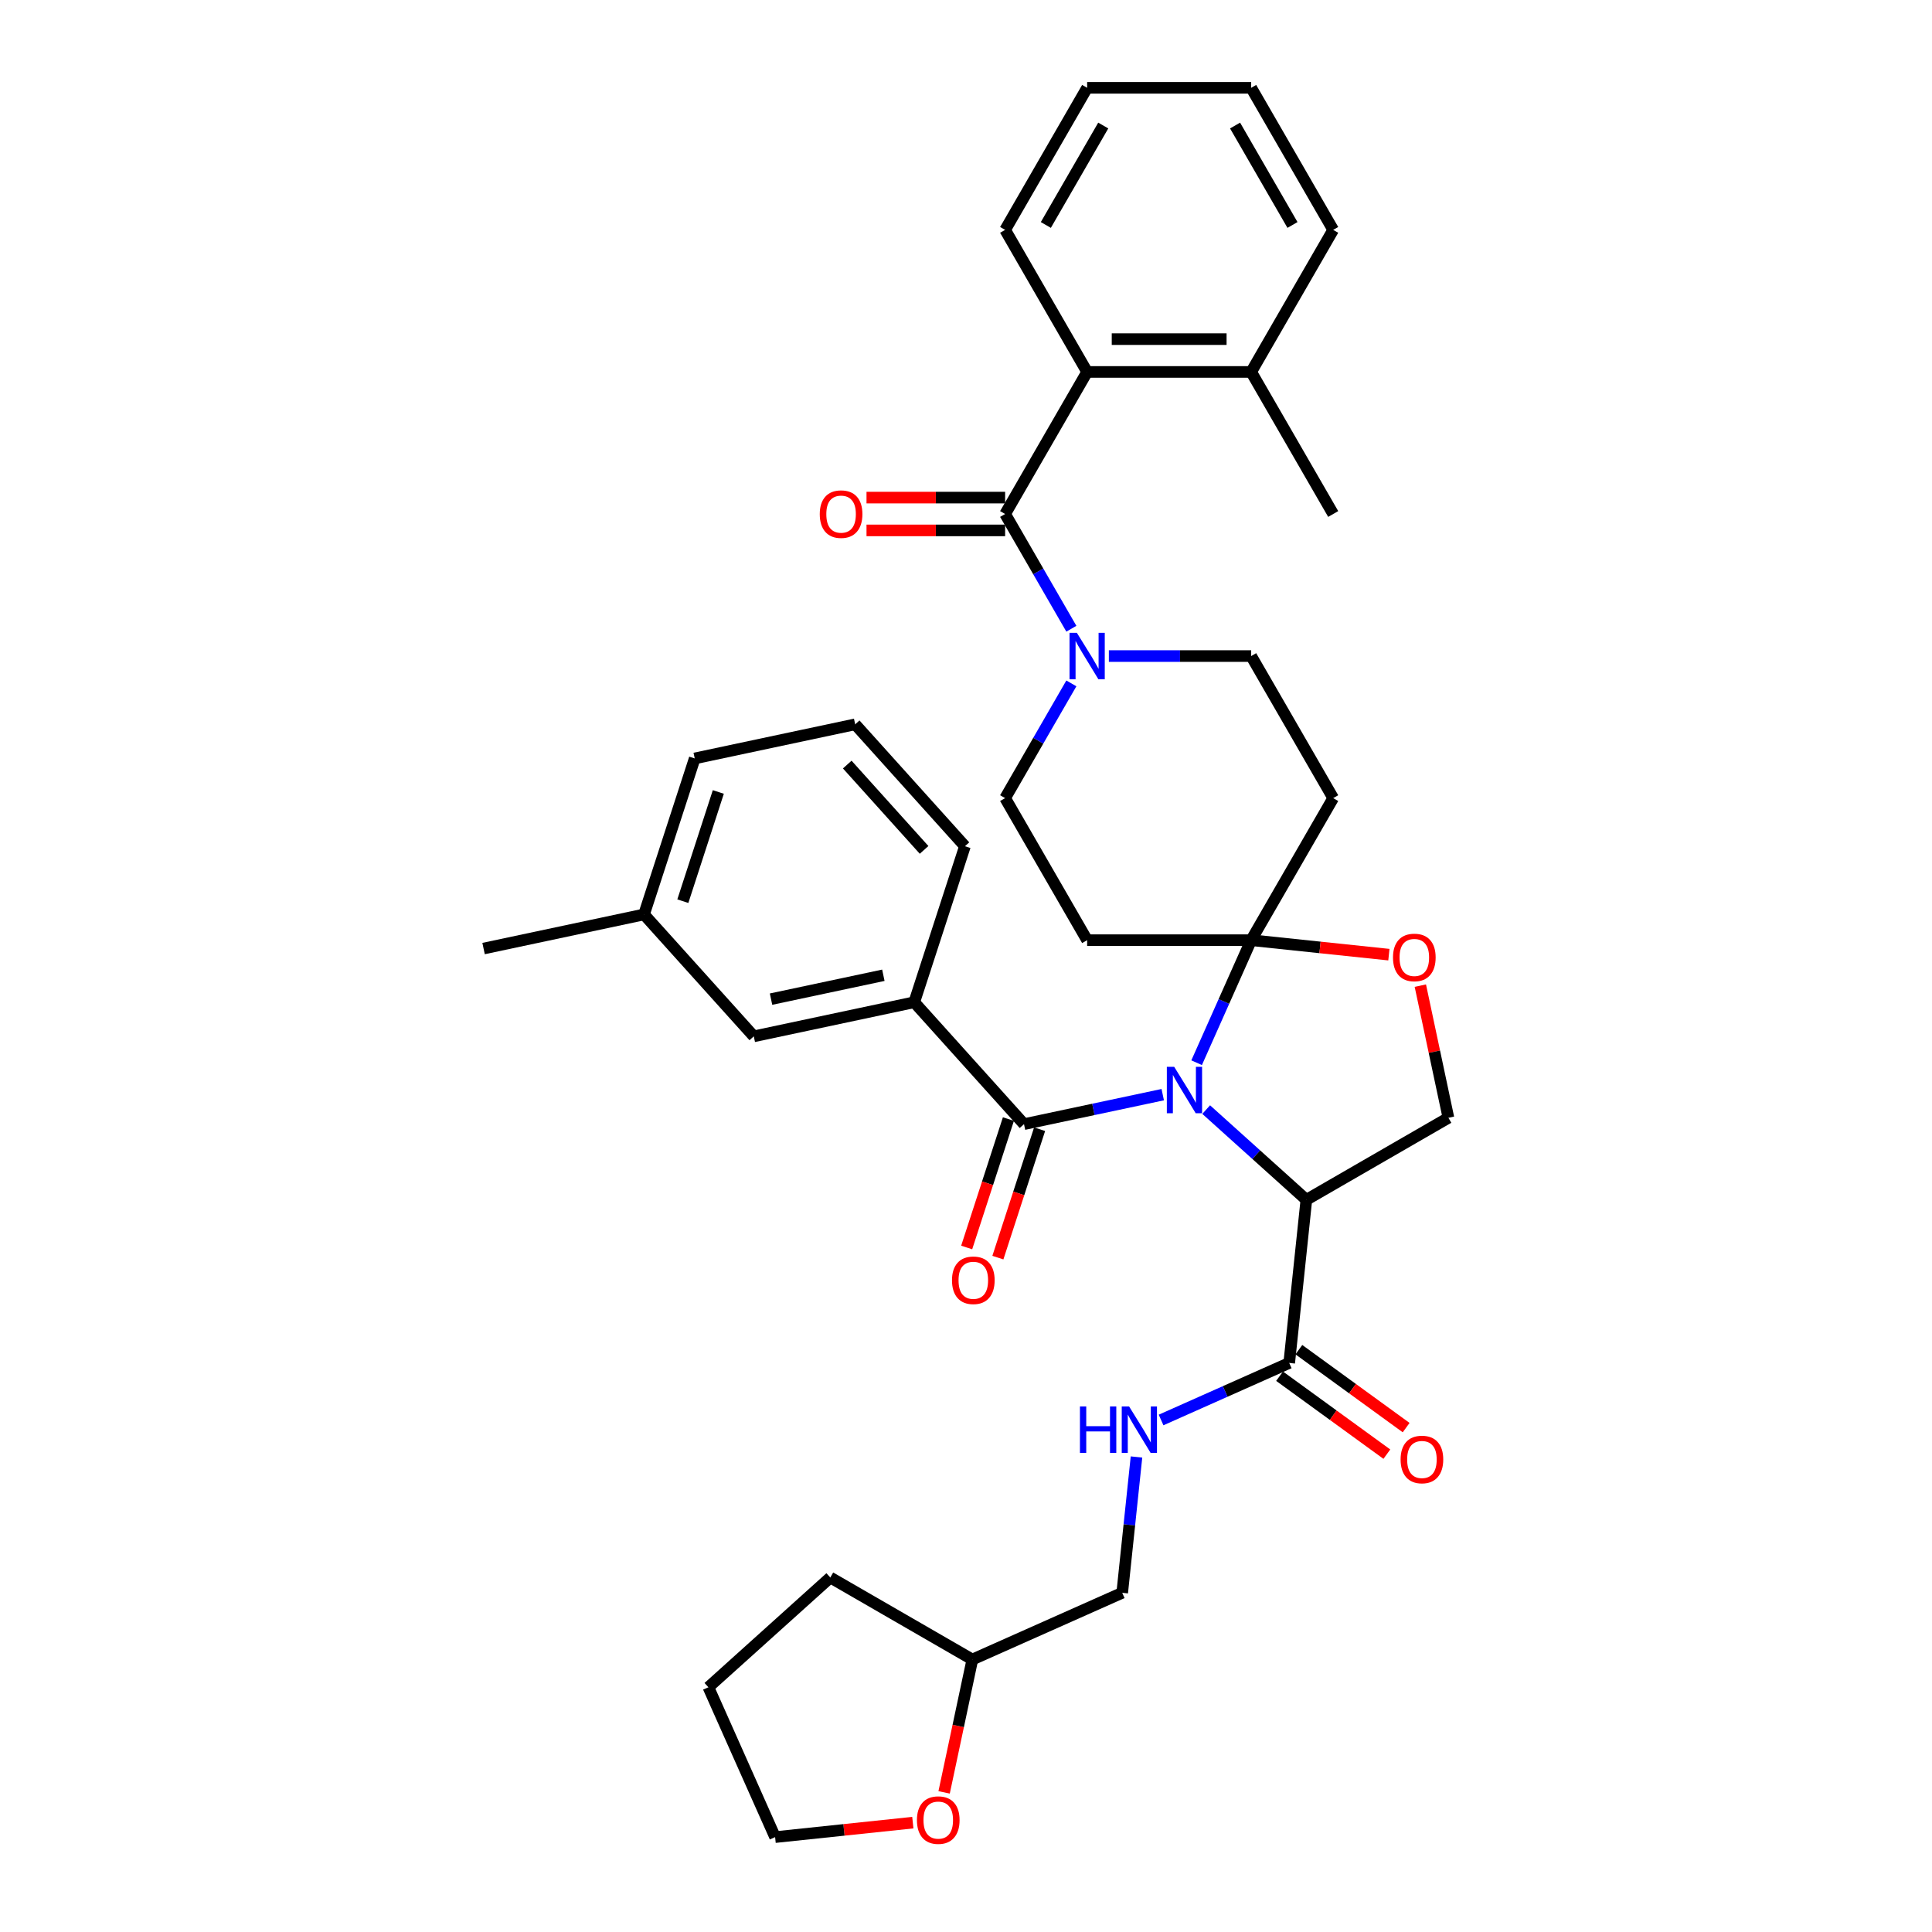 <?xml version='1.0' encoding='iso-8859-1'?>
<svg version='1.1' baseProfile='full'
              xmlns='http://www.w3.org/2000/svg'
                      xmlns:rdkit='http://www.rdkit.org/xml'
                      xmlns:xlink='http://www.w3.org/1999/xlink'
                  xml:space='preserve'
width='1000px' height='1000px' viewBox='0 0 1000 1000'>
<!-- END OF HEADER -->
<rect style='opacity:1.0;fill:#FFFFFF;stroke:none' width='1000' height='1000' x='0' y='0'> </rect>
<path class='bond-0' d='M 667.296,705.455 L 634.135,720.219' style='fill:none;fill-rule:evenodd;stroke:#000000;stroke-width:6px;stroke-linecap:butt;stroke-linejoin:miter;stroke-opacity:1' />
<path class='bond-0' d='M 634.135,720.219 L 600.973,734.984' style='fill:none;fill-rule:evenodd;stroke:#0000FF;stroke-width:6px;stroke-linecap:butt;stroke-linejoin:miter;stroke-opacity:1' />
<path class='bond-1' d='M 662.306,712.324 L 690.071,732.496' style='fill:none;fill-rule:evenodd;stroke:#000000;stroke-width:6px;stroke-linecap:butt;stroke-linejoin:miter;stroke-opacity:1' />
<path class='bond-1' d='M 690.071,732.496 L 717.835,752.668' style='fill:none;fill-rule:evenodd;stroke:#FF0000;stroke-width:6px;stroke-linecap:butt;stroke-linejoin:miter;stroke-opacity:1' />
<path class='bond-1' d='M 672.287,698.586 L 700.052,718.758' style='fill:none;fill-rule:evenodd;stroke:#000000;stroke-width:6px;stroke-linecap:butt;stroke-linejoin:miter;stroke-opacity:1' />
<path class='bond-1' d='M 700.052,718.758 L 727.817,738.93' style='fill:none;fill-rule:evenodd;stroke:#FF0000;stroke-width:6px;stroke-linecap:butt;stroke-linejoin:miter;stroke-opacity:1' />
<path class='bond-2' d='M 667.296,705.455 L 676.171,621.014' style='fill:none;fill-rule:evenodd;stroke:#000000;stroke-width:6px;stroke-linecap:butt;stroke-linejoin:miter;stroke-opacity:1' />
<path class='bond-3' d='M 588.245,754.134 L 584.55,789.282' style='fill:none;fill-rule:evenodd;stroke:#0000FF;stroke-width:6px;stroke-linecap:butt;stroke-linejoin:miter;stroke-opacity:1' />
<path class='bond-3' d='M 584.55,789.282 L 580.856,824.429' style='fill:none;fill-rule:evenodd;stroke:#000000;stroke-width:6px;stroke-linecap:butt;stroke-linejoin:miter;stroke-opacity:1' />
<path class='bond-4' d='M 488.674,927.732 L 495.983,893.348' style='fill:none;fill-rule:evenodd;stroke:#FF0000;stroke-width:6px;stroke-linecap:butt;stroke-linejoin:miter;stroke-opacity:1' />
<path class='bond-4' d='M 495.983,893.348 L 503.291,858.963' style='fill:none;fill-rule:evenodd;stroke:#000000;stroke-width:6px;stroke-linecap:butt;stroke-linejoin:miter;stroke-opacity:1' />
<path class='bond-5' d='M 472.478,943.397 L 436.838,947.143' style='fill:none;fill-rule:evenodd;stroke:#FF0000;stroke-width:6px;stroke-linecap:butt;stroke-linejoin:miter;stroke-opacity:1' />
<path class='bond-5' d='M 436.838,947.143 L 401.198,950.888' style='fill:none;fill-rule:evenodd;stroke:#000000;stroke-width:6px;stroke-linecap:butt;stroke-linejoin:miter;stroke-opacity:1' />
<path class='bond-6' d='M 503.291,858.963 L 580.856,824.429' style='fill:none;fill-rule:evenodd;stroke:#000000;stroke-width:6px;stroke-linecap:butt;stroke-linejoin:miter;stroke-opacity:1' />
<path class='bond-7' d='M 503.291,858.963 L 429.761,816.511' style='fill:none;fill-rule:evenodd;stroke:#000000;stroke-width:6px;stroke-linecap:butt;stroke-linejoin:miter;stroke-opacity:1' />
<path class='bond-8' d='M 554.536,353.721 L 537.393,383.414' style='fill:none;fill-rule:evenodd;stroke:#0000FF;stroke-width:6px;stroke-linecap:butt;stroke-linejoin:miter;stroke-opacity:1' />
<path class='bond-8' d='M 537.393,383.414 L 520.25,413.106' style='fill:none;fill-rule:evenodd;stroke:#000000;stroke-width:6px;stroke-linecap:butt;stroke-linejoin:miter;stroke-opacity:1' />
<path class='bond-9' d='M 554.536,325.431 L 537.393,295.738' style='fill:none;fill-rule:evenodd;stroke:#0000FF;stroke-width:6px;stroke-linecap:butt;stroke-linejoin:miter;stroke-opacity:1' />
<path class='bond-9' d='M 537.393,295.738 L 520.25,266.045' style='fill:none;fill-rule:evenodd;stroke:#000000;stroke-width:6px;stroke-linecap:butt;stroke-linejoin:miter;stroke-opacity:1' />
<path class='bond-10' d='M 573.944,339.576 L 610.776,339.576' style='fill:none;fill-rule:evenodd;stroke:#0000FF;stroke-width:6px;stroke-linecap:butt;stroke-linejoin:miter;stroke-opacity:1' />
<path class='bond-10' d='M 610.776,339.576 L 647.608,339.576' style='fill:none;fill-rule:evenodd;stroke:#000000;stroke-width:6px;stroke-linecap:butt;stroke-linejoin:miter;stroke-opacity:1' />
<path class='bond-11' d='M 562.703,192.515 L 647.608,192.515' style='fill:none;fill-rule:evenodd;stroke:#000000;stroke-width:6px;stroke-linecap:butt;stroke-linejoin:miter;stroke-opacity:1' />
<path class='bond-11' d='M 575.439,175.534 L 634.873,175.534' style='fill:none;fill-rule:evenodd;stroke:#000000;stroke-width:6px;stroke-linecap:butt;stroke-linejoin:miter;stroke-opacity:1' />
<path class='bond-12' d='M 562.703,192.515 L 520.25,118.985' style='fill:none;fill-rule:evenodd;stroke:#000000;stroke-width:6px;stroke-linecap:butt;stroke-linejoin:miter;stroke-opacity:1' />
<path class='bond-13' d='M 562.703,192.515 L 520.25,266.045' style='fill:none;fill-rule:evenodd;stroke:#000000;stroke-width:6px;stroke-linecap:butt;stroke-linejoin:miter;stroke-opacity:1' />
<path class='bond-14' d='M 520.25,257.555 L 484.378,257.555' style='fill:none;fill-rule:evenodd;stroke:#000000;stroke-width:6px;stroke-linecap:butt;stroke-linejoin:miter;stroke-opacity:1' />
<path class='bond-14' d='M 484.378,257.555 L 448.505,257.555' style='fill:none;fill-rule:evenodd;stroke:#FF0000;stroke-width:6px;stroke-linecap:butt;stroke-linejoin:miter;stroke-opacity:1' />
<path class='bond-14' d='M 520.25,274.536 L 484.378,274.536' style='fill:none;fill-rule:evenodd;stroke:#000000;stroke-width:6px;stroke-linecap:butt;stroke-linejoin:miter;stroke-opacity:1' />
<path class='bond-14' d='M 484.378,274.536 L 448.505,274.536' style='fill:none;fill-rule:evenodd;stroke:#FF0000;stroke-width:6px;stroke-linecap:butt;stroke-linejoin:miter;stroke-opacity:1' />
<path class='bond-15' d='M 647.608,192.515 L 690.061,266.045' style='fill:none;fill-rule:evenodd;stroke:#000000;stroke-width:6px;stroke-linecap:butt;stroke-linejoin:miter;stroke-opacity:1' />
<path class='bond-16' d='M 647.608,192.515 L 690.061,118.985' style='fill:none;fill-rule:evenodd;stroke:#000000;stroke-width:6px;stroke-linecap:butt;stroke-linejoin:miter;stroke-opacity:1' />
<path class='bond-17' d='M 520.25,118.985 L 562.703,45.455' style='fill:none;fill-rule:evenodd;stroke:#000000;stroke-width:6px;stroke-linecap:butt;stroke-linejoin:miter;stroke-opacity:1' />
<path class='bond-17' d='M 541.324,116.446 L 571.041,64.975' style='fill:none;fill-rule:evenodd;stroke:#000000;stroke-width:6px;stroke-linecap:butt;stroke-linejoin:miter;stroke-opacity:1' />
<path class='bond-18' d='M 619.372,550.056 L 633.49,518.346' style='fill:none;fill-rule:evenodd;stroke:#0000FF;stroke-width:6px;stroke-linecap:butt;stroke-linejoin:miter;stroke-opacity:1' />
<path class='bond-18' d='M 633.49,518.346 L 647.608,486.636' style='fill:none;fill-rule:evenodd;stroke:#000000;stroke-width:6px;stroke-linecap:butt;stroke-linejoin:miter;stroke-opacity:1' />
<path class='bond-19' d='M 601.833,566.591 L 565.929,574.223' style='fill:none;fill-rule:evenodd;stroke:#0000FF;stroke-width:6px;stroke-linecap:butt;stroke-linejoin:miter;stroke-opacity:1' />
<path class='bond-19' d='M 565.929,574.223 L 530.024,581.854' style='fill:none;fill-rule:evenodd;stroke:#000000;stroke-width:6px;stroke-linecap:butt;stroke-linejoin:miter;stroke-opacity:1' />
<path class='bond-20' d='M 624.316,574.323 L 650.244,597.669' style='fill:none;fill-rule:evenodd;stroke:#0000FF;stroke-width:6px;stroke-linecap:butt;stroke-linejoin:miter;stroke-opacity:1' />
<path class='bond-20' d='M 650.244,597.669 L 676.171,621.014' style='fill:none;fill-rule:evenodd;stroke:#000000;stroke-width:6px;stroke-linecap:butt;stroke-linejoin:miter;stroke-opacity:1' />
<path class='bond-21' d='M 473.211,518.757 L 390.161,536.41' style='fill:none;fill-rule:evenodd;stroke:#000000;stroke-width:6px;stroke-linecap:butt;stroke-linejoin:miter;stroke-opacity:1' />
<path class='bond-21' d='M 457.223,504.795 L 399.088,517.152' style='fill:none;fill-rule:evenodd;stroke:#000000;stroke-width:6px;stroke-linecap:butt;stroke-linejoin:miter;stroke-opacity:1' />
<path class='bond-22' d='M 473.211,518.757 L 499.449,438.007' style='fill:none;fill-rule:evenodd;stroke:#000000;stroke-width:6px;stroke-linecap:butt;stroke-linejoin:miter;stroke-opacity:1' />
<path class='bond-23' d='M 473.211,518.757 L 530.024,581.854' style='fill:none;fill-rule:evenodd;stroke:#000000;stroke-width:6px;stroke-linecap:butt;stroke-linejoin:miter;stroke-opacity:1' />
<path class='bond-24' d='M 521.949,579.231 L 511.151,612.465' style='fill:none;fill-rule:evenodd;stroke:#000000;stroke-width:6px;stroke-linecap:butt;stroke-linejoin:miter;stroke-opacity:1' />
<path class='bond-24' d='M 511.151,612.465 L 500.352,645.699' style='fill:none;fill-rule:evenodd;stroke:#FF0000;stroke-width:6px;stroke-linecap:butt;stroke-linejoin:miter;stroke-opacity:1' />
<path class='bond-24' d='M 538.099,584.478 L 527.301,617.712' style='fill:none;fill-rule:evenodd;stroke:#000000;stroke-width:6px;stroke-linecap:butt;stroke-linejoin:miter;stroke-opacity:1' />
<path class='bond-24' d='M 527.301,617.712 L 516.502,650.947' style='fill:none;fill-rule:evenodd;stroke:#FF0000;stroke-width:6px;stroke-linecap:butt;stroke-linejoin:miter;stroke-opacity:1' />
<path class='bond-25' d='M 390.161,536.41 L 333.348,473.313' style='fill:none;fill-rule:evenodd;stroke:#000000;stroke-width:6px;stroke-linecap:butt;stroke-linejoin:miter;stroke-opacity:1' />
<path class='bond-26' d='M 499.449,438.007 L 442.636,374.91' style='fill:none;fill-rule:evenodd;stroke:#000000;stroke-width:6px;stroke-linecap:butt;stroke-linejoin:miter;stroke-opacity:1' />
<path class='bond-26' d='M 478.307,439.905 L 438.538,395.737' style='fill:none;fill-rule:evenodd;stroke:#000000;stroke-width:6px;stroke-linecap:butt;stroke-linejoin:miter;stroke-opacity:1' />
<path class='bond-27' d='M 647.608,486.636 L 683.248,490.382' style='fill:none;fill-rule:evenodd;stroke:#000000;stroke-width:6px;stroke-linecap:butt;stroke-linejoin:miter;stroke-opacity:1' />
<path class='bond-27' d='M 683.248,490.382 L 718.888,494.128' style='fill:none;fill-rule:evenodd;stroke:#FF0000;stroke-width:6px;stroke-linecap:butt;stroke-linejoin:miter;stroke-opacity:1' />
<path class='bond-28' d='M 647.608,486.636 L 690.061,413.106' style='fill:none;fill-rule:evenodd;stroke:#000000;stroke-width:6px;stroke-linecap:butt;stroke-linejoin:miter;stroke-opacity:1' />
<path class='bond-29' d='M 647.608,486.636 L 562.703,486.636' style='fill:none;fill-rule:evenodd;stroke:#000000;stroke-width:6px;stroke-linecap:butt;stroke-linejoin:miter;stroke-opacity:1' />
<path class='bond-30' d='M 735.164,510.166 L 742.433,544.364' style='fill:none;fill-rule:evenodd;stroke:#FF0000;stroke-width:6px;stroke-linecap:butt;stroke-linejoin:miter;stroke-opacity:1' />
<path class='bond-30' d='M 742.433,544.364 L 749.702,578.562' style='fill:none;fill-rule:evenodd;stroke:#000000;stroke-width:6px;stroke-linecap:butt;stroke-linejoin:miter;stroke-opacity:1' />
<path class='bond-31' d='M 749.702,578.562 L 676.171,621.014' style='fill:none;fill-rule:evenodd;stroke:#000000;stroke-width:6px;stroke-linecap:butt;stroke-linejoin:miter;stroke-opacity:1' />
<path class='bond-32' d='M 690.061,413.106 L 647.608,339.576' style='fill:none;fill-rule:evenodd;stroke:#000000;stroke-width:6px;stroke-linecap:butt;stroke-linejoin:miter;stroke-opacity:1' />
<path class='bond-33' d='M 562.703,486.636 L 520.25,413.106' style='fill:none;fill-rule:evenodd;stroke:#000000;stroke-width:6px;stroke-linecap:butt;stroke-linejoin:miter;stroke-opacity:1' />
<path class='bond-34' d='M 333.348,473.313 L 250.298,490.966' style='fill:none;fill-rule:evenodd;stroke:#000000;stroke-width:6px;stroke-linecap:butt;stroke-linejoin:miter;stroke-opacity:1' />
<path class='bond-35' d='M 333.348,473.313 L 359.586,392.563' style='fill:none;fill-rule:evenodd;stroke:#000000;stroke-width:6px;stroke-linecap:butt;stroke-linejoin:miter;stroke-opacity:1' />
<path class='bond-35' d='M 353.434,466.448 L 371.8,409.923' style='fill:none;fill-rule:evenodd;stroke:#000000;stroke-width:6px;stroke-linecap:butt;stroke-linejoin:miter;stroke-opacity:1' />
<path class='bond-36' d='M 442.636,374.91 L 359.586,392.563' style='fill:none;fill-rule:evenodd;stroke:#000000;stroke-width:6px;stroke-linecap:butt;stroke-linejoin:miter;stroke-opacity:1' />
<path class='bond-37' d='M 690.061,118.985 L 647.608,45.455' style='fill:none;fill-rule:evenodd;stroke:#000000;stroke-width:6px;stroke-linecap:butt;stroke-linejoin:miter;stroke-opacity:1' />
<path class='bond-37' d='M 668.987,116.446 L 639.27,64.975' style='fill:none;fill-rule:evenodd;stroke:#000000;stroke-width:6px;stroke-linecap:butt;stroke-linejoin:miter;stroke-opacity:1' />
<path class='bond-38' d='M 562.703,45.455 L 647.608,45.455' style='fill:none;fill-rule:evenodd;stroke:#000000;stroke-width:6px;stroke-linecap:butt;stroke-linejoin:miter;stroke-opacity:1' />
<path class='bond-39' d='M 401.198,950.888 L 366.664,873.323' style='fill:none;fill-rule:evenodd;stroke:#000000;stroke-width:6px;stroke-linecap:butt;stroke-linejoin:miter;stroke-opacity:1' />
<path class='bond-40' d='M 429.761,816.511 L 366.664,873.323' style='fill:none;fill-rule:evenodd;stroke:#000000;stroke-width:6px;stroke-linecap:butt;stroke-linejoin:miter;stroke-opacity:1' />
<path  class='atom-1' d='M 558.979 727.966
L 562.239 727.966
L 562.239 738.189
L 574.533 738.189
L 574.533 727.966
L 577.794 727.966
L 577.794 752.011
L 574.533 752.011
L 574.533 740.906
L 562.239 740.906
L 562.239 752.011
L 558.979 752.011
L 558.979 727.966
' fill='#0000FF'/>
<path  class='atom-1' d='M 584.416 727.966
L 592.295 740.702
Q 593.077 741.959, 594.333 744.234
Q 595.59 746.51, 595.658 746.645
L 595.658 727.966
L 598.85 727.966
L 598.85 752.011
L 595.556 752.011
L 587.099 738.087
Q 586.114 736.457, 585.062 734.589
Q 584.043 732.721, 583.737 732.144
L 583.737 752.011
L 580.612 752.011
L 580.612 727.966
L 584.416 727.966
' fill='#0000FF'/>
<path  class='atom-2' d='M 724.949 755.429
Q 724.949 749.655, 727.801 746.429
Q 730.654 743.202, 735.986 743.202
Q 741.318 743.202, 744.171 746.429
Q 747.024 749.655, 747.024 755.429
Q 747.024 761.27, 744.137 764.599
Q 741.25 767.893, 735.986 767.893
Q 730.688 767.893, 727.801 764.599
Q 724.949 761.304, 724.949 755.429
M 735.986 765.176
Q 739.654 765.176, 741.624 762.731
Q 743.628 760.251, 743.628 755.429
Q 743.628 750.708, 741.624 748.331
Q 739.654 745.919, 735.986 745.919
Q 732.318 745.919, 730.315 748.297
Q 728.345 750.674, 728.345 755.429
Q 728.345 760.285, 730.315 762.731
Q 732.318 765.176, 735.986 765.176
' fill='#FF0000'/>
<path  class='atom-3' d='M 474.601 942.081
Q 474.601 936.308, 477.454 933.081
Q 480.306 929.855, 485.638 929.855
Q 490.97 929.855, 493.823 933.081
Q 496.676 936.308, 496.676 942.081
Q 496.676 947.923, 493.789 951.251
Q 490.903 954.545, 485.638 954.545
Q 480.34 954.545, 477.454 951.251
Q 474.601 947.957, 474.601 942.081
M 485.638 951.828
Q 489.306 951.828, 491.276 949.383
Q 493.28 946.904, 493.28 942.081
Q 493.28 937.361, 491.276 934.983
Q 489.306 932.572, 485.638 932.572
Q 481.971 932.572, 479.967 934.949
Q 477.997 937.327, 477.997 942.081
Q 477.997 946.938, 479.967 949.383
Q 481.971 951.828, 485.638 951.828
' fill='#FF0000'/>
<path  class='atom-5' d='M 557.388 327.553
L 565.267 340.289
Q 566.048 341.546, 567.305 343.821
Q 568.561 346.097, 568.629 346.232
L 568.629 327.553
L 571.822 327.553
L 571.822 351.598
L 568.528 351.598
L 560.071 337.674
Q 559.086 336.044, 558.033 334.176
Q 557.014 332.308, 556.709 331.73
L 556.709 351.598
L 553.584 351.598
L 553.584 327.553
L 557.388 327.553
' fill='#0000FF'/>
<path  class='atom-8' d='M 424.307 266.113
Q 424.307 260.34, 427.16 257.113
Q 430.013 253.887, 435.345 253.887
Q 440.677 253.887, 443.53 257.113
Q 446.382 260.34, 446.382 266.113
Q 446.382 271.955, 443.496 275.283
Q 440.609 278.578, 435.345 278.578
Q 430.047 278.578, 427.16 275.283
Q 424.307 271.989, 424.307 266.113
M 435.345 275.861
Q 439.013 275.861, 440.982 273.415
Q 442.986 270.936, 442.986 266.113
Q 442.986 261.393, 440.982 259.015
Q 439.013 256.604, 435.345 256.604
Q 431.677 256.604, 429.673 258.981
Q 427.703 261.359, 427.703 266.113
Q 427.703 270.97, 429.673 273.415
Q 431.677 275.861, 435.345 275.861
' fill='#FF0000'/>
<path  class='atom-11' d='M 607.759 552.179
L 615.638 564.915
Q 616.42 566.171, 617.676 568.447
Q 618.933 570.722, 619.001 570.858
L 619.001 552.179
L 622.193 552.179
L 622.193 576.224
L 618.899 576.224
L 610.442 562.3
Q 609.457 560.669, 608.405 558.801
Q 607.386 556.933, 607.08 556.356
L 607.08 576.224
L 603.955 576.224
L 603.955 552.179
L 607.759 552.179
' fill='#0000FF'/>
<path  class='atom-14' d='M 492.749 662.672
Q 492.749 656.898, 495.602 653.672
Q 498.455 650.446, 503.787 650.446
Q 509.119 650.446, 511.972 653.672
Q 514.825 656.898, 514.825 662.672
Q 514.825 668.514, 511.938 671.842
Q 509.051 675.136, 503.787 675.136
Q 498.489 675.136, 495.602 671.842
Q 492.749 668.548, 492.749 662.672
M 503.787 672.419
Q 507.455 672.419, 509.425 669.974
Q 511.428 667.495, 511.428 662.672
Q 511.428 657.951, 509.425 655.574
Q 507.455 653.163, 503.787 653.163
Q 500.119 653.163, 498.115 655.54
Q 496.145 657.917, 496.145 662.672
Q 496.145 667.529, 498.115 669.974
Q 500.119 672.419, 503.787 672.419
' fill='#FF0000'/>
<path  class='atom-18' d='M 721.011 495.579
Q 721.011 489.806, 723.864 486.579
Q 726.717 483.353, 732.049 483.353
Q 737.381 483.353, 740.234 486.579
Q 743.087 489.806, 743.087 495.579
Q 743.087 501.421, 740.2 504.749
Q 737.313 508.043, 732.049 508.043
Q 726.751 508.043, 723.864 504.749
Q 721.011 501.455, 721.011 495.579
M 732.049 505.326
Q 735.717 505.326, 737.687 502.881
Q 739.69 500.402, 739.69 495.579
Q 739.69 490.859, 737.687 488.481
Q 735.717 486.07, 732.049 486.07
Q 728.381 486.07, 726.377 488.447
Q 724.407 490.825, 724.407 495.579
Q 724.407 500.436, 726.377 502.881
Q 728.381 505.326, 732.049 505.326
' fill='#FF0000'/>
</svg>

